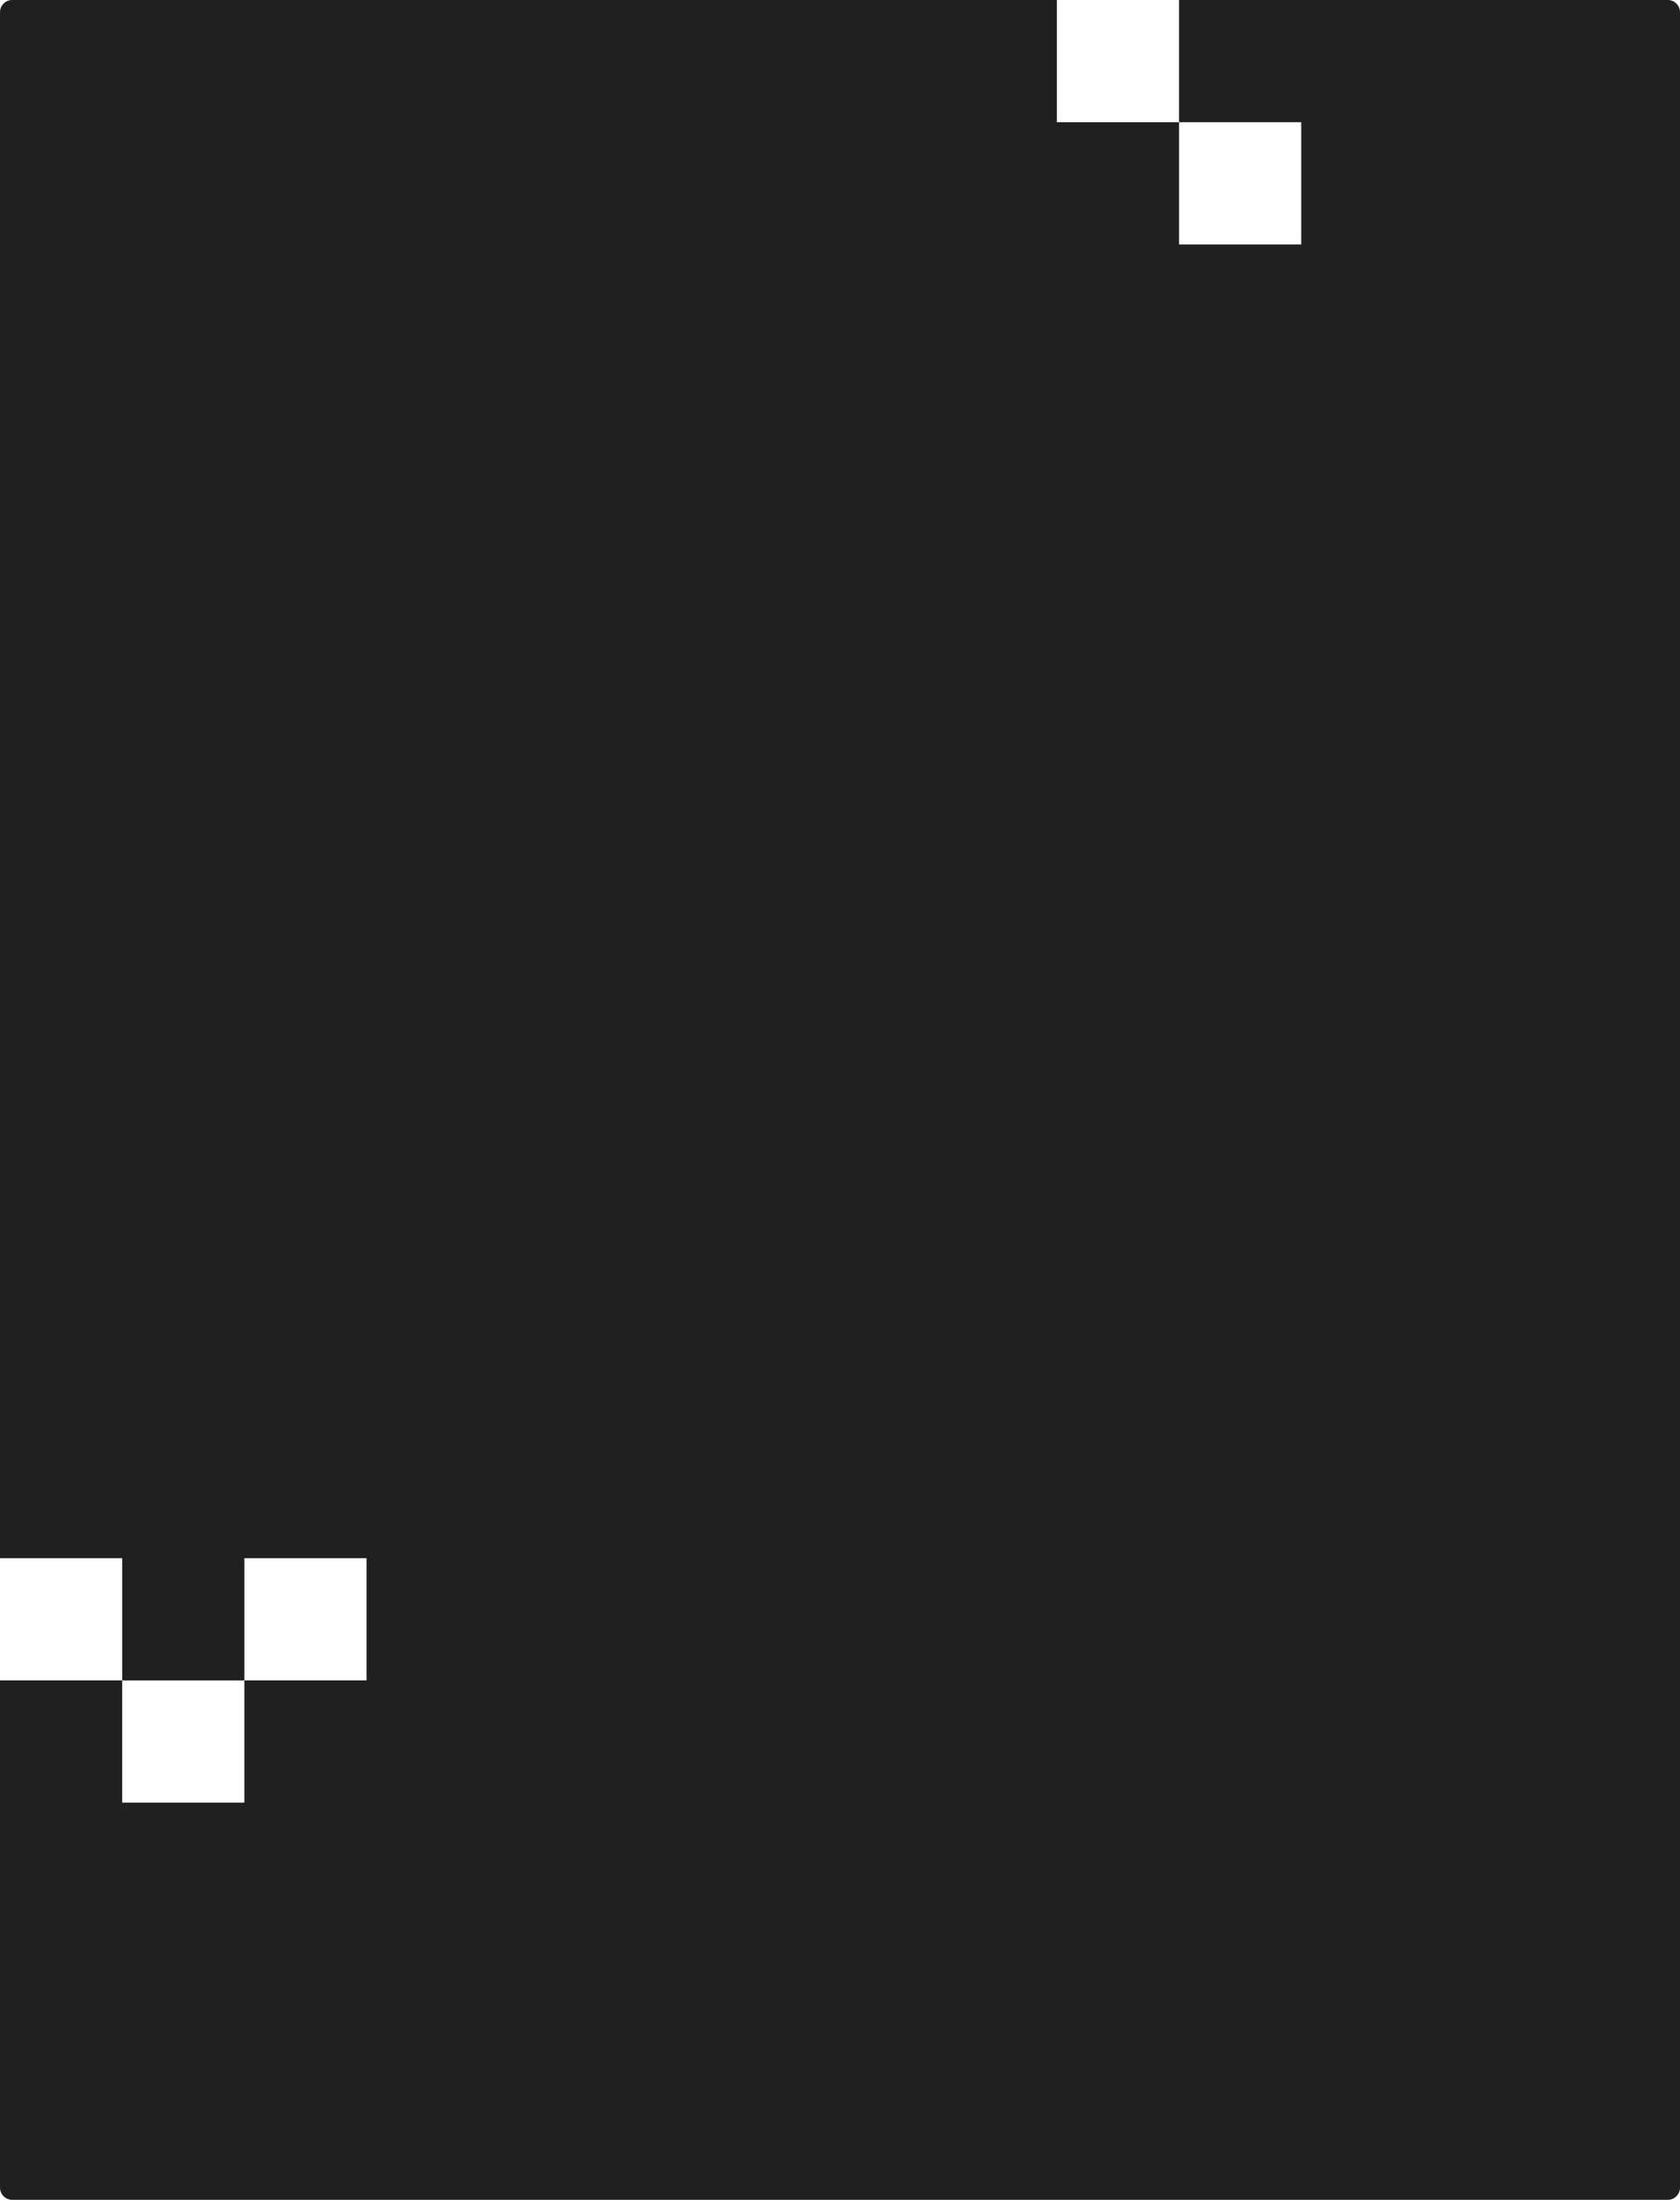 <?xml version="1.0" encoding="UTF-8"?> <svg xmlns="http://www.w3.org/2000/svg" width="275" height="360" viewBox="0 0 275 360" fill="none"><path d="M173 20H193V0H273C274.105 0 275 0.895 275 2V358C275 359.105 274.105 360 273 360H2C0.895 360 2.61733e-08 359.105 0 358V275H20V255H0V2C2.83476e-06 0.895 0.895 7.29824e-09 2 0H173V20ZM20 275V295H40V275H20ZM40 275H60V255H40V275ZM193 40H213V20H193V40Z" fill="#202020"></path></svg> 